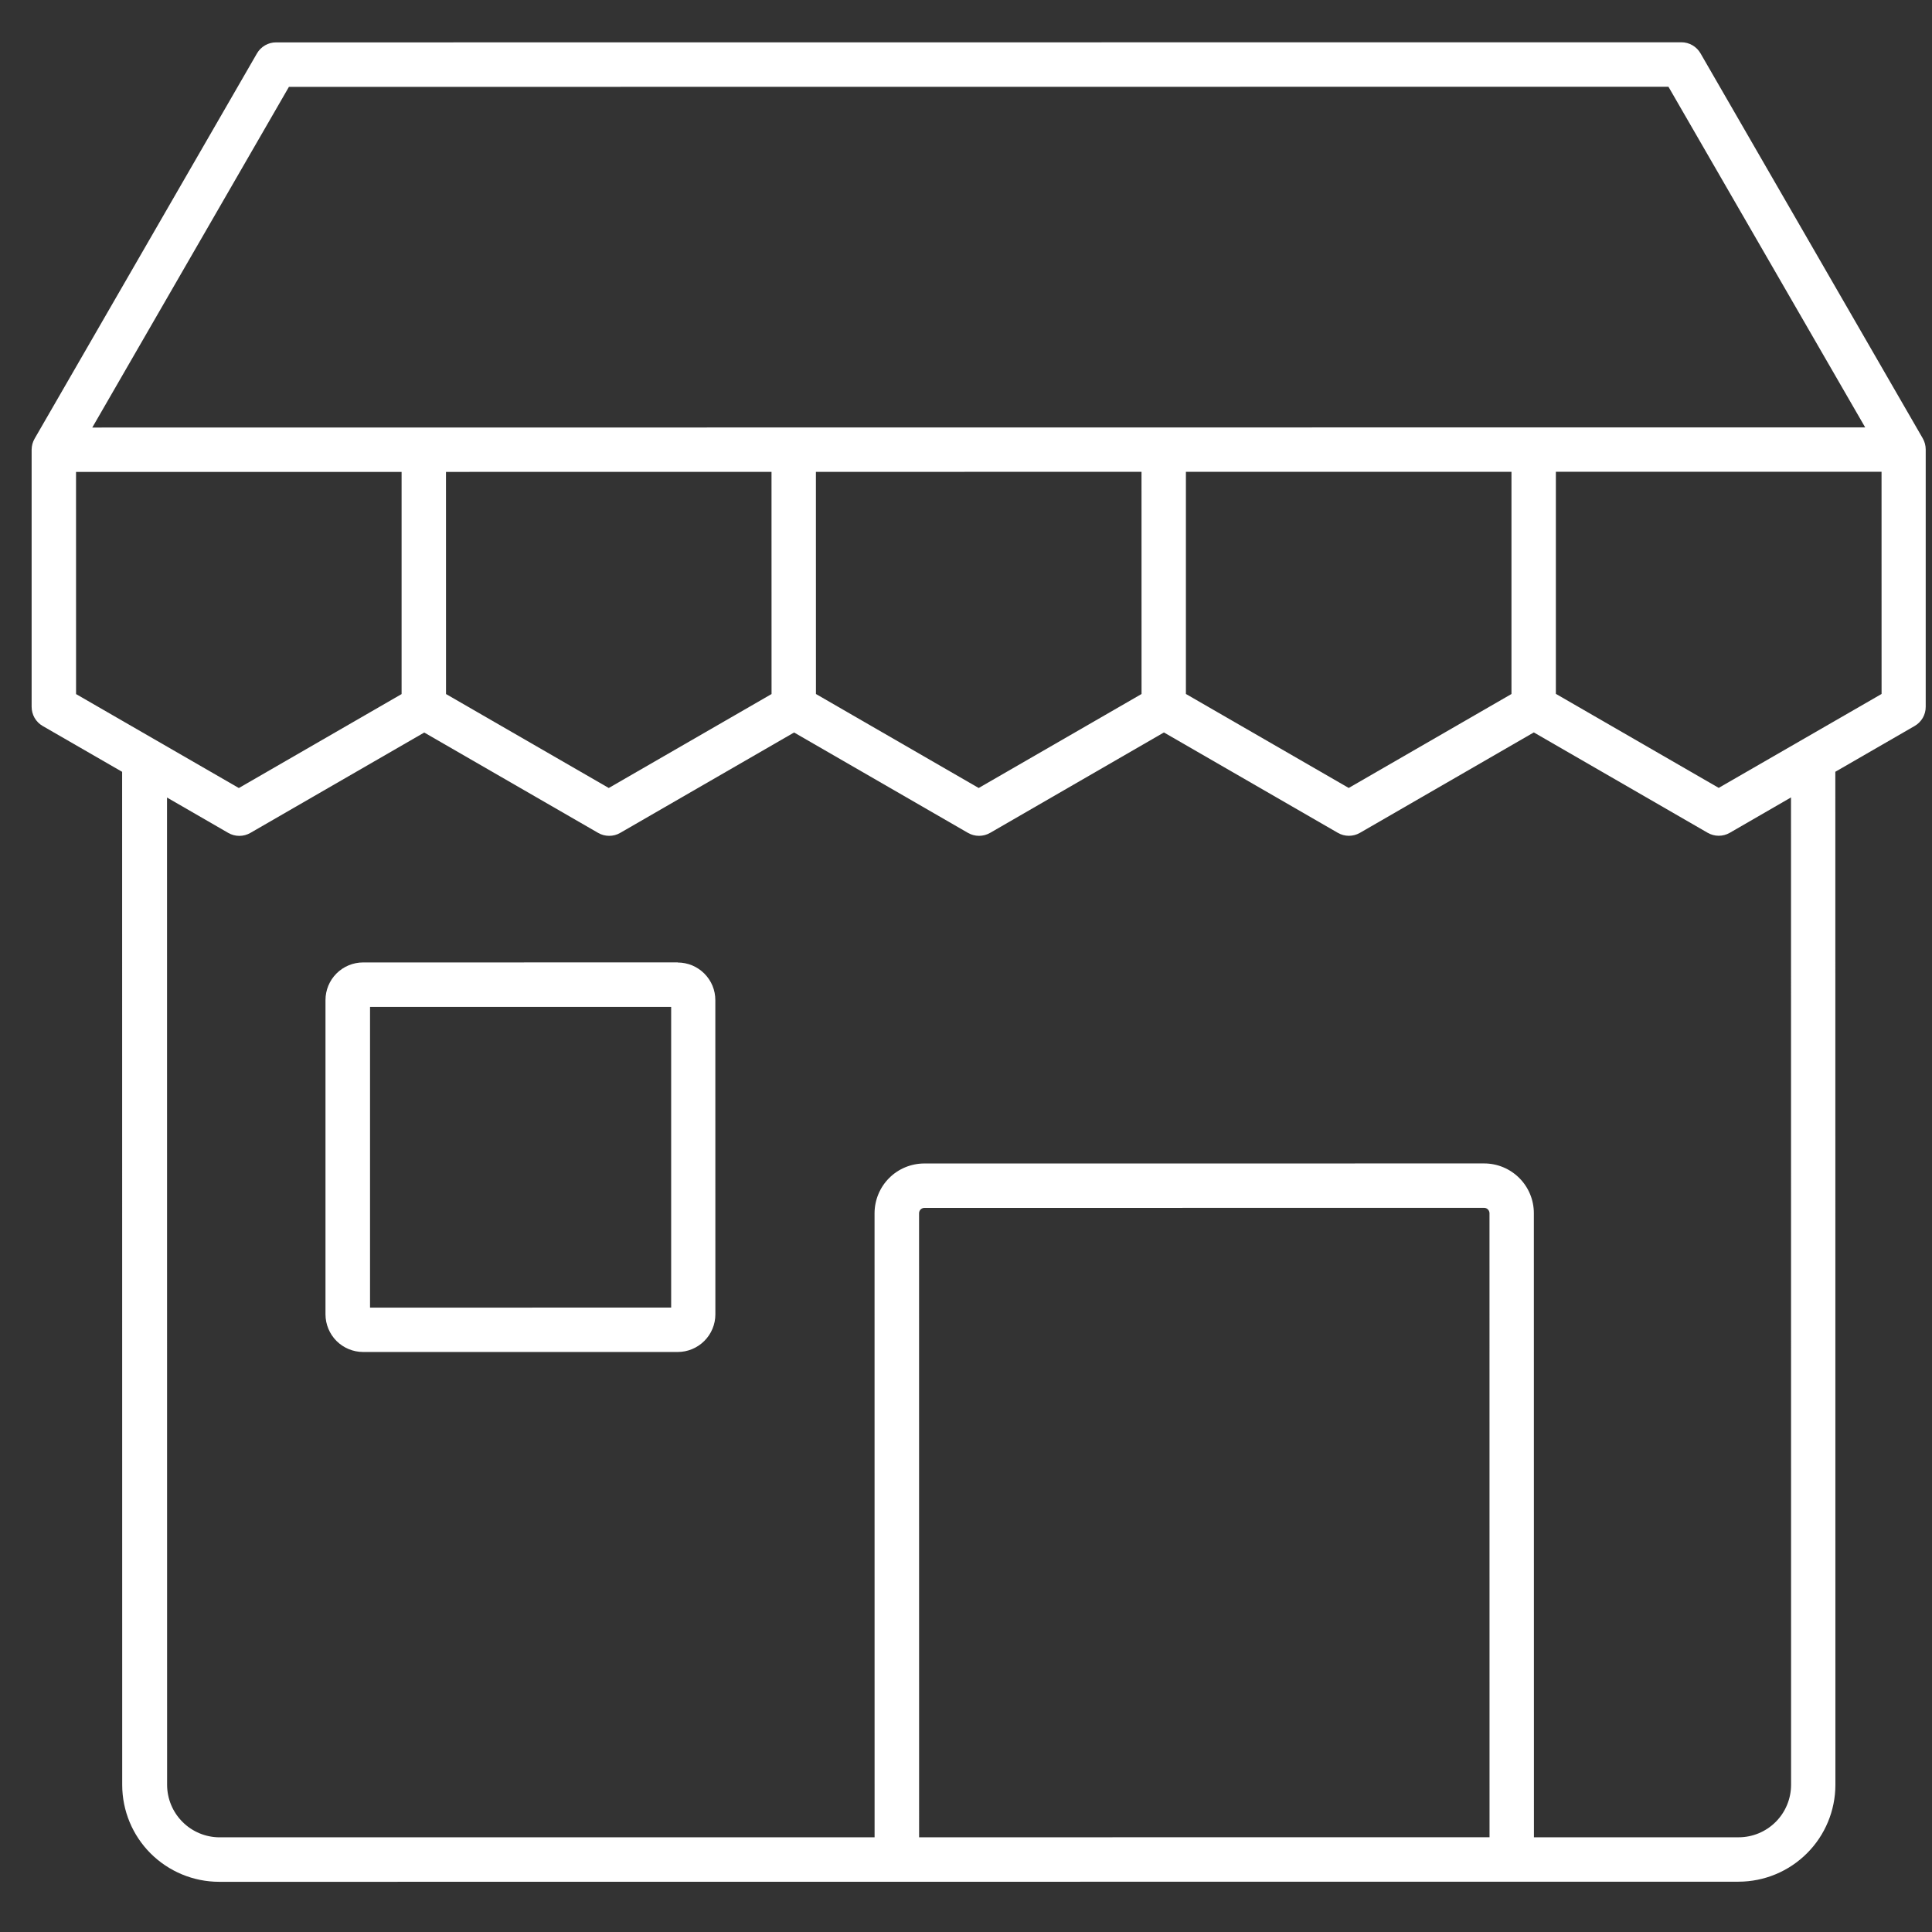<svg width="51" height="51" viewBox="0 0 51 51" fill="none" xmlns="http://www.w3.org/2000/svg">
<rect x="0" y="0" width="51" height="51" fill="#333333" stroke="none"/>
<path fill-rule="evenodd" clip-rule="evenodd" d="M17.717 34.517L9.768 34.518L9.768 26.58L17.717 26.58L17.717 34.517ZM17.894 25.405L9.586 25.406C9.322 25.406 9.069 25.511 8.883 25.697C8.696 25.884 8.592 26.137 8.592 26.4L8.592 34.697C8.593 34.96 8.698 35.213 8.884 35.399C9.071 35.585 9.323 35.689 9.587 35.689L17.89 35.689C18.153 35.689 18.406 35.584 18.592 35.398C18.779 35.212 18.884 34.959 18.884 34.696L18.883 26.402C18.883 26.271 18.858 26.142 18.808 26.021C18.758 25.901 18.684 25.791 18.592 25.699C18.5 25.607 18.39 25.534 18.27 25.483C18.149 25.434 18.02 25.408 17.889 25.408L17.894 25.405ZM45.368 20.797L41.071 18.316L41.071 12.454L49.668 12.454L49.669 18.319L45.368 20.799L45.368 20.797ZM47.28 47.116L47.278 21.05L45.662 21.984C45.574 22.035 45.473 22.062 45.37 22.062C45.268 22.062 45.168 22.035 45.079 21.984L40.489 19.334L35.899 21.985C35.81 22.036 35.71 22.063 35.607 22.063C35.505 22.063 35.404 22.036 35.316 21.985L30.725 19.335L26.136 21.986C26.047 22.037 25.946 22.064 25.844 22.064C25.741 22.064 25.641 22.037 25.552 21.986L20.962 19.336L16.372 21.986C16.284 22.038 16.183 22.064 16.081 22.064C15.978 22.064 15.878 22.038 15.789 21.986L11.199 19.337L6.609 21.987C6.52 22.038 6.42 22.065 6.317 22.065C6.215 22.065 6.114 22.038 6.026 21.987L4.409 21.053L4.411 47.119C4.413 47.485 4.559 47.836 4.819 48.095C5.078 48.354 5.429 48.5 5.796 48.501L23.087 48.5L23.086 32.026C23.087 31.678 23.225 31.344 23.471 31.098C23.716 30.852 24.05 30.714 24.398 30.713L39.179 30.712C39.527 30.712 39.86 30.851 40.106 31.097C40.352 31.343 40.49 31.677 40.49 32.025L40.492 48.5L45.895 48.5C46.262 48.5 46.614 48.354 46.874 48.094C47.133 47.835 47.279 47.483 47.28 47.116ZM39.322 48.499L24.262 48.5L24.261 32.026C24.261 31.989 24.276 31.953 24.302 31.927C24.328 31.901 24.363 31.886 24.4 31.885L39.179 31.884C39.216 31.884 39.251 31.899 39.277 31.926C39.303 31.952 39.318 31.988 39.319 32.025L39.32 48.501L39.322 48.499ZM2.007 12.457L10.601 12.457L10.601 18.322L6.305 20.802L2.008 18.322L2.007 12.457ZM20.367 18.321L16.07 20.801L11.774 18.321L11.773 12.457L20.366 12.456L20.367 18.321ZM30.134 18.32L25.835 20.801L21.539 18.32L21.538 12.456L30.133 12.455L30.134 18.32ZM39.899 18.32L35.603 20.8L31.305 18.319L31.305 12.455L39.899 12.455L39.899 18.32ZM7.627 2.293L44.043 2.29L49.236 11.282L2.436 11.286L7.627 2.293ZM44.891 1.411C44.84 1.321 44.766 1.247 44.677 1.195C44.588 1.143 44.487 1.116 44.384 1.116L7.289 1.119C7.186 1.118 7.085 1.145 6.996 1.197C6.907 1.248 6.833 1.323 6.782 1.412L0.914 11.579C0.863 11.667 0.836 11.767 0.835 11.869L0.835 18.657C0.835 18.76 0.862 18.861 0.913 18.951C0.965 19.04 1.039 19.114 1.128 19.165L3.224 20.374L3.226 47.119C3.227 47.797 3.496 48.446 3.975 48.925C4.455 49.404 5.104 49.674 5.782 49.675L45.894 49.672C46.572 49.671 47.221 49.401 47.7 48.922C48.18 48.443 48.449 47.793 48.45 47.116L48.448 20.373L50.542 19.164C50.631 19.113 50.705 19.038 50.757 18.949C50.808 18.86 50.835 18.759 50.834 18.656L50.834 11.865C50.834 11.762 50.807 11.661 50.756 11.572L44.891 1.411Z" fill="white"/>
</svg>
